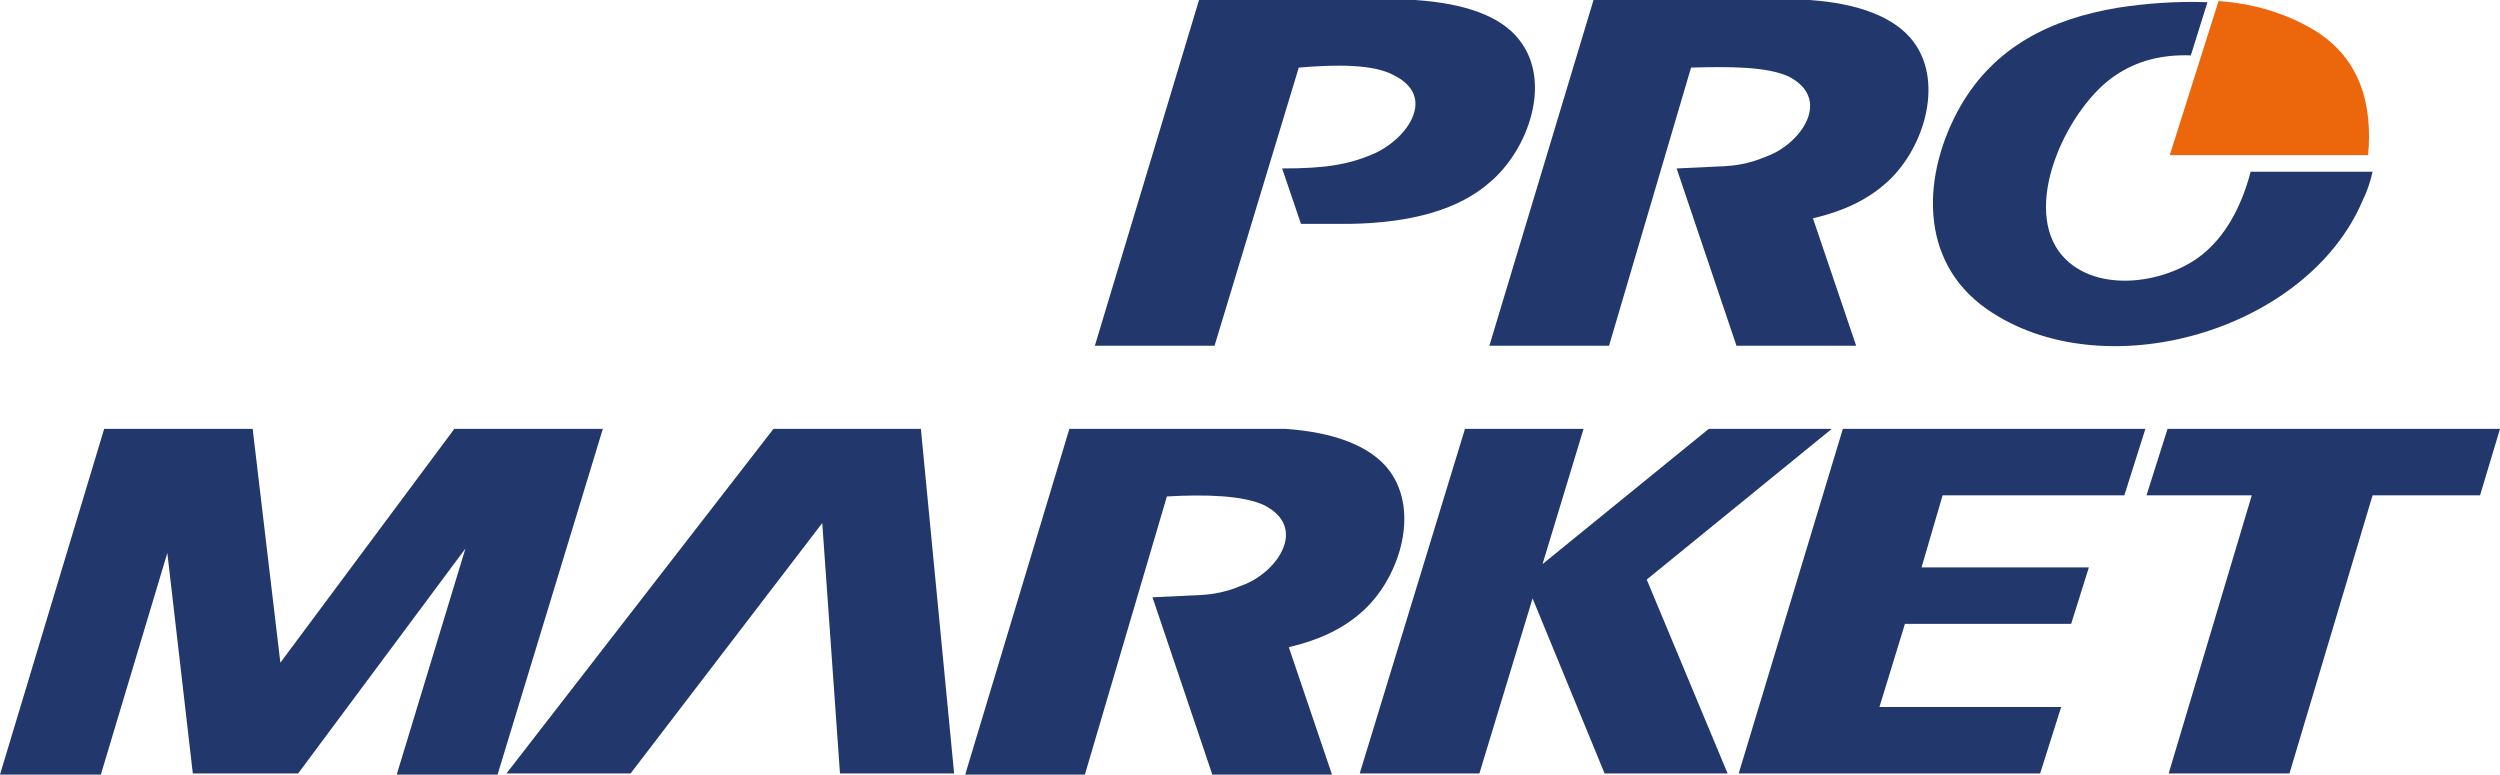 <?xml version="1.0" encoding="utf-8"?>
<!-- Generator: Adobe Illustrator 26.5.0, SVG Export Plug-In . SVG Version: 6.00 Build 0)  -->
<svg version="1.1" id="Camada_1" xmlns="http://www.w3.org/2000/svg" xmlns:xlink="http://www.w3.org/1999/xlink" x="0px" y="0px"
	 viewBox="0 0 225.6 69.9" style="enable-background:new 0 0 225.6 69.9;" xml:space="preserve">
<style type="text/css">
	.st0{fill-rule:evenodd;clip-rule:evenodd;fill:#22376C;}
	.st1{fill-rule:evenodd;clip-rule:evenodd;fill:#EC660C;}
</style>
<g>
	<polygon class="st0" points="195.6,38.7 225.6,38.7 223.8,44.7 214.1,44.7 206.6,69.8 195.7,69.8 203.2,44.7 193.7,44.7 	"/>
	<polygon class="st0" points="166.3,38.7 193.6,38.7 191.7,44.7 175.3,44.7 173.4,51.2 188.5,51.2 186.9,56.3 171.9,56.3 
		169.6,63.8 186,63.8 184.1,69.8 156.9,69.8 	"/>
	<polygon class="st0" points="132.2,38.7 142.9,38.7 139.2,50.9 154.2,38.7 165.3,38.7 148.6,52.3 155.9,69.8 144.8,69.8 138.3,54 
		133.5,69.8 122.7,69.8 	"/>
	<path class="st0" d="M117.2,6.1l-7.6,25.1H98.8L108.2,0h19.5c4.4,0.3,7.7,1.4,9.4,3.6c3,3.8,0.8,9.9-2.6,12.8
		c-2.8,2.5-7.1,3.7-12.6,3.8l-4.5,0l-1.7-5c3.7,0,5.9-0.3,8.2-1.3c2.9-1.2,5.9-5.1,1.9-7.1C124,5.8,120.7,5.8,117.2,6.1"/>
	<path class="st0" d="M105.3,44.8l-7.4,25.1H87.1l9.4-31.2H116c4.3,0.3,7.7,1.5,9.4,3.8c2.8,3.8,0.8,9.9-2.6,12.8
		c-1.7,1.5-3.9,2.5-6.5,3.1l3.9,11.5h-10.8l-5.4-16l4.3-0.2c1.8-0.1,2.9-0.5,4.1-1c2.9-1.2,5.6-5.1,1.7-7.1
		C112.2,44.7,108.8,44.6,105.3,44.8"/>
	<path class="st0" d="M152.6,6.1l-7.4,25.1h-10.8L143.8,0h19.5c4.3,0.3,7.7,1.5,9.4,3.8c2.8,3.8,0.8,9.9-2.6,12.8
		c-1.7,1.5-3.9,2.5-6.5,3.1l3.9,11.5h-10.8l-5.4-16l4.3-0.2c1.8-0.1,2.9-0.5,4.1-1c2.9-1.2,5.6-5.1,1.7-7.1
		C159.4,6,156.1,6,152.6,6.1"/>
	<path class="st0" d="M197.7,5c-2.6-0.1-4.9,0.5-6.8,1.8c-4.1,2.7-8.4,11.3-5.1,15.9c2.9,3.9,9.5,3,12.9,0.3c2-1.6,3.5-4.1,4.4-7.5
		h11c-0.2,0.9-0.5,1.8-0.9,2.6c-5,11.8-23.4,17.1-33.9,9.8c-6.3-4.4-5.8-12.3-2.4-18.3c3.1-5.4,8.2-7.9,14.2-8.9
		c2.6-0.4,5.3-0.6,8.1-0.5L197.7,5z"/>
	<path class="st1" d="M200.2,0.1c3.1,0.2,6.1,1.1,8.6,2.6c4.3,2.6,5.3,6.9,4.9,11.3h-17.9L200.2,0.1z"/>
	<polygon class="st0" points="45.7,69.8 69.8,38.7 83.1,38.7 86.1,69.8 75.8,69.8 74.2,47.2 56.9,69.8 	"/>
	<polygon class="st0" points="9.4,38.7 0,69.9 9.1,69.9 15.1,49.9 17.4,69.8 17.9,69.8 26.5,69.8 26.9,69.8 42,49.5 35.8,69.9 
		44.9,69.9 54.4,38.7 41,38.7 25.3,59.8 22.8,38.7 	"/>
</g>
</svg>
